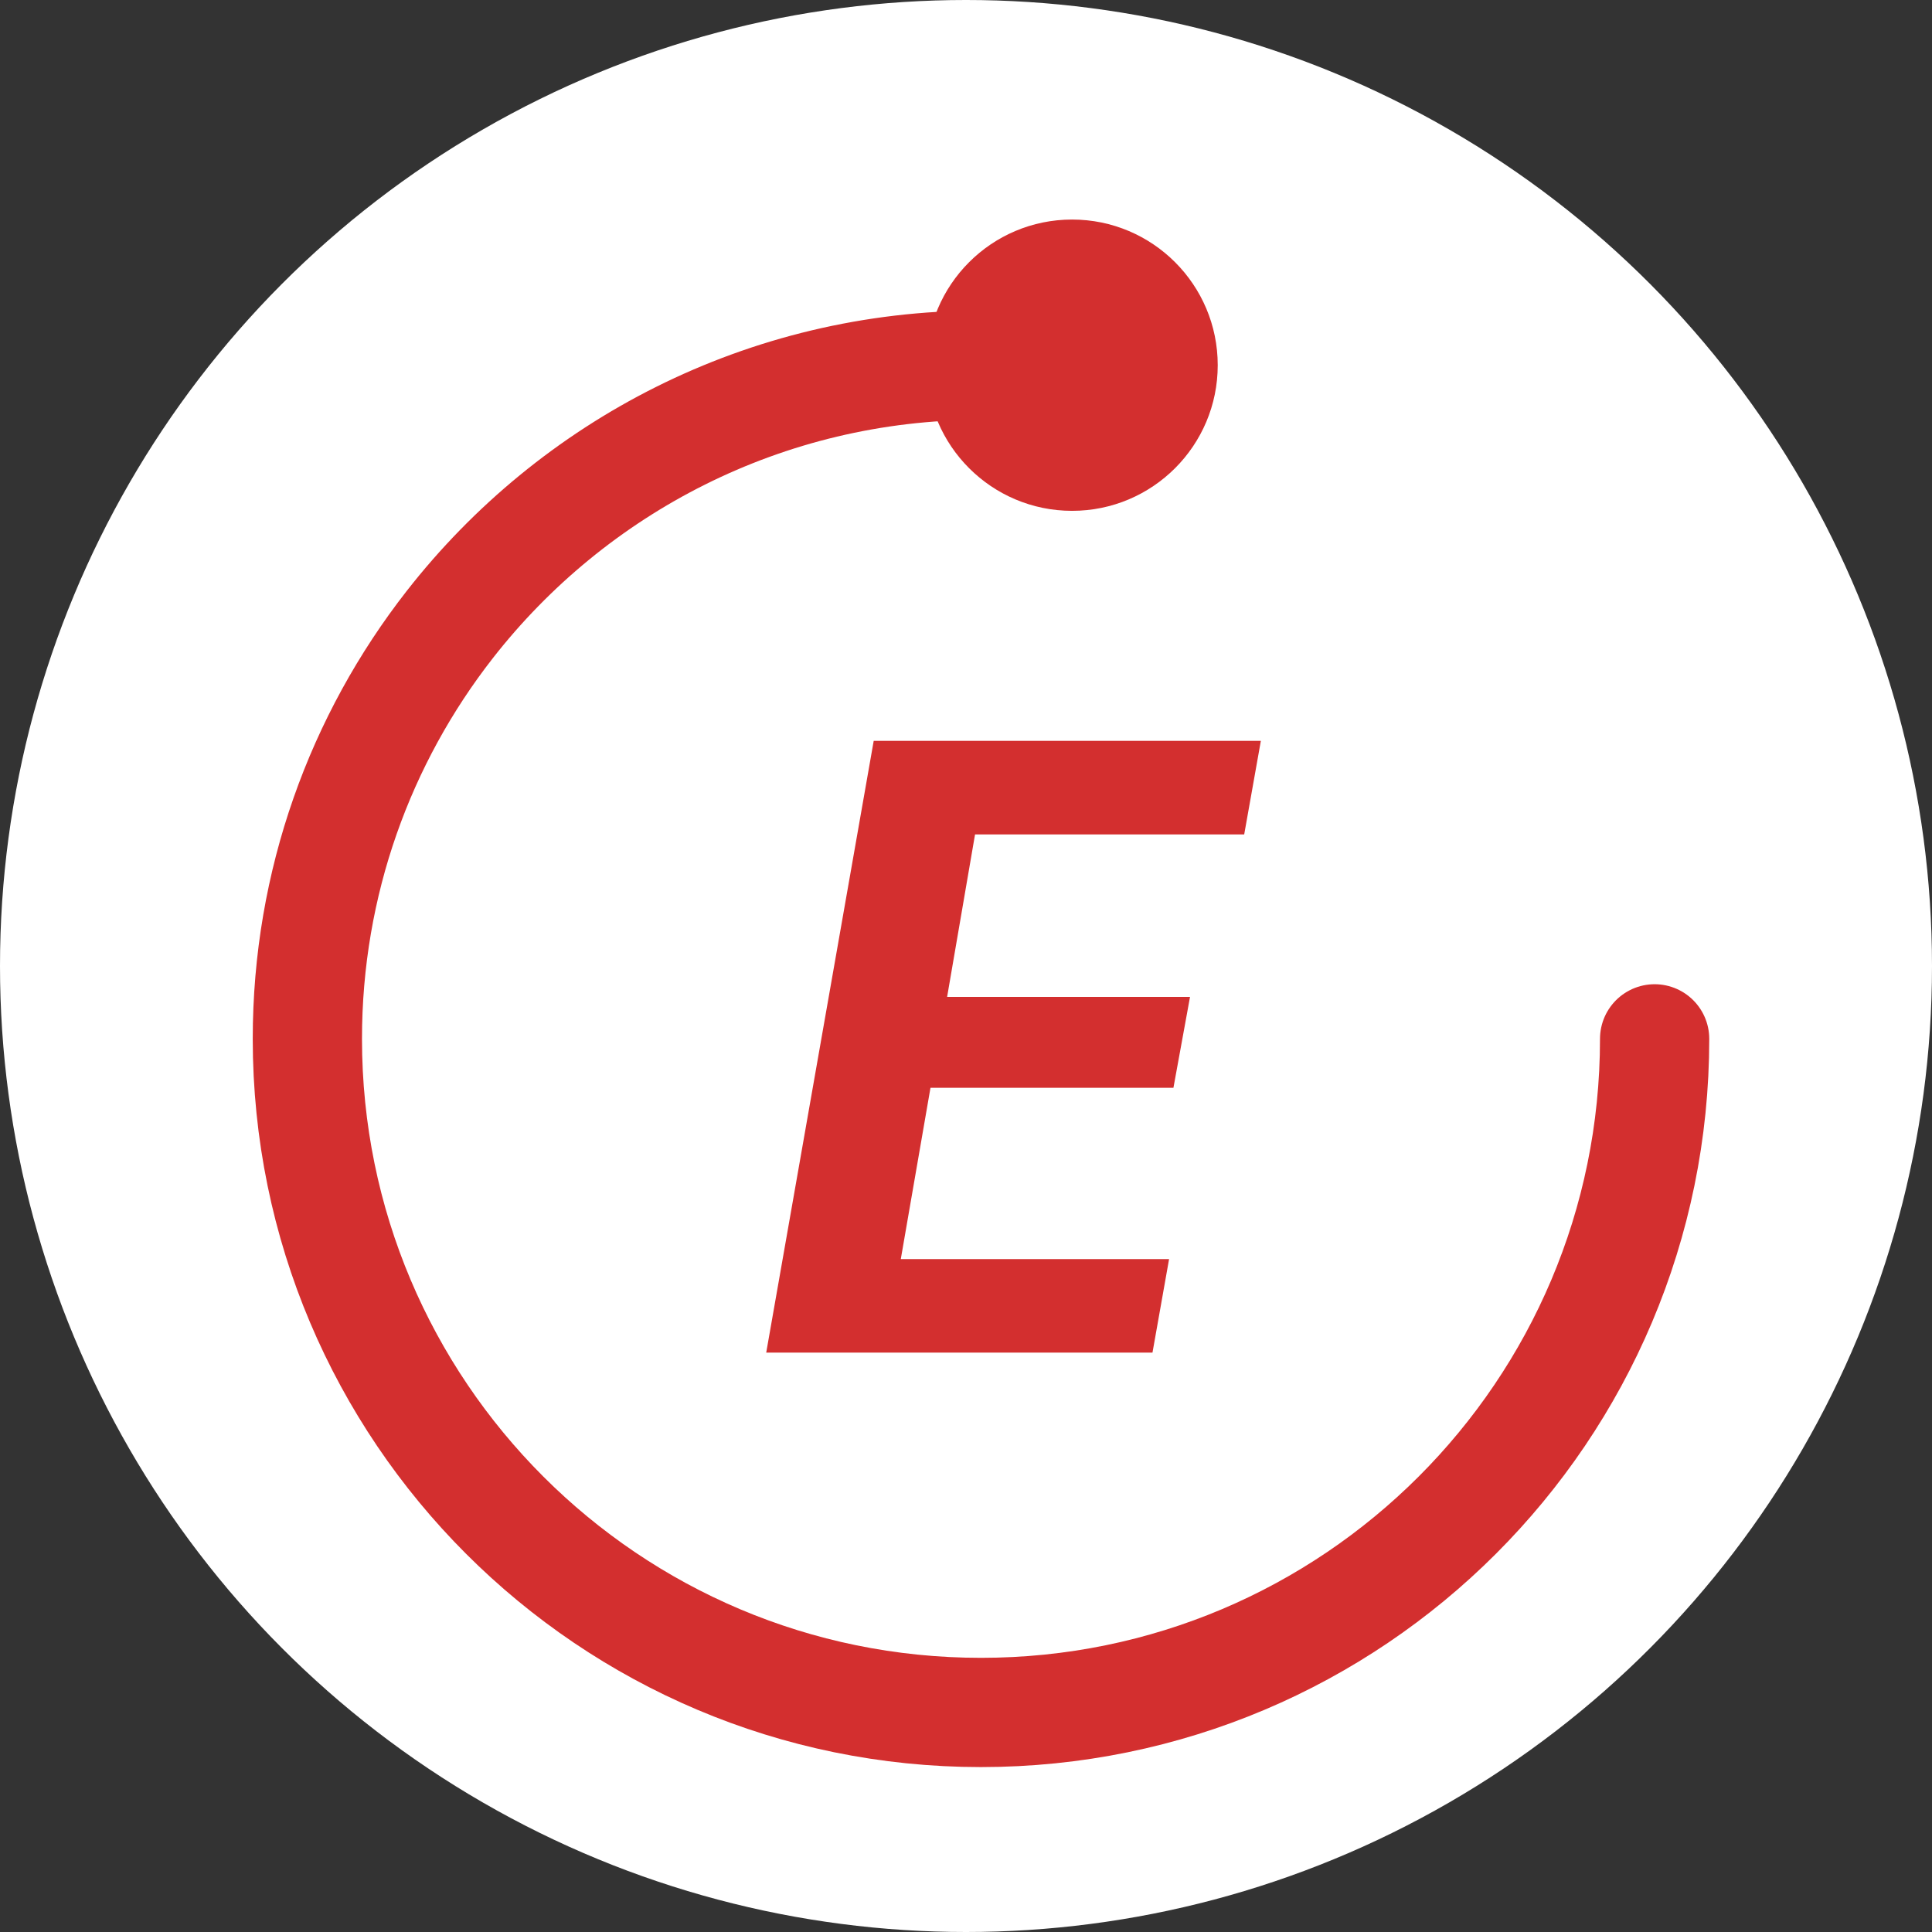 <svg width="44" height="44" viewBox="0 0 44 44" fill="none" xmlns="http://www.w3.org/2000/svg">
<rect x="0" y="0" width="44" height="44" fill="#333333" stroke="none"/>
<circle cx="22" cy="22" r="22" fill="white"/>
<path d="M17.45 30.805L19.898 16.873H28.715L28.336 19.003H22.206L21.57 22.704H27.102L26.724 24.774H21.191L20.515 28.675H26.625L26.247 30.805H17.45Z" fill="#D32F2F"/>
<circle cx="24.416" cy="8.317" r="3.317" fill="#D32F2F"/>
<path d="M37.683 23.659C37.683 32.132 30.814 39 22.341 39C13.869 39 7 32.132 7 23.659C7 20.102 8.21 16.829 10.241 14.227C13.049 10.63 17.425 8.317 22.341 8.317" stroke="#D32F2F" stroke-width="2.488" stroke-linecap="round"/>
</svg>

